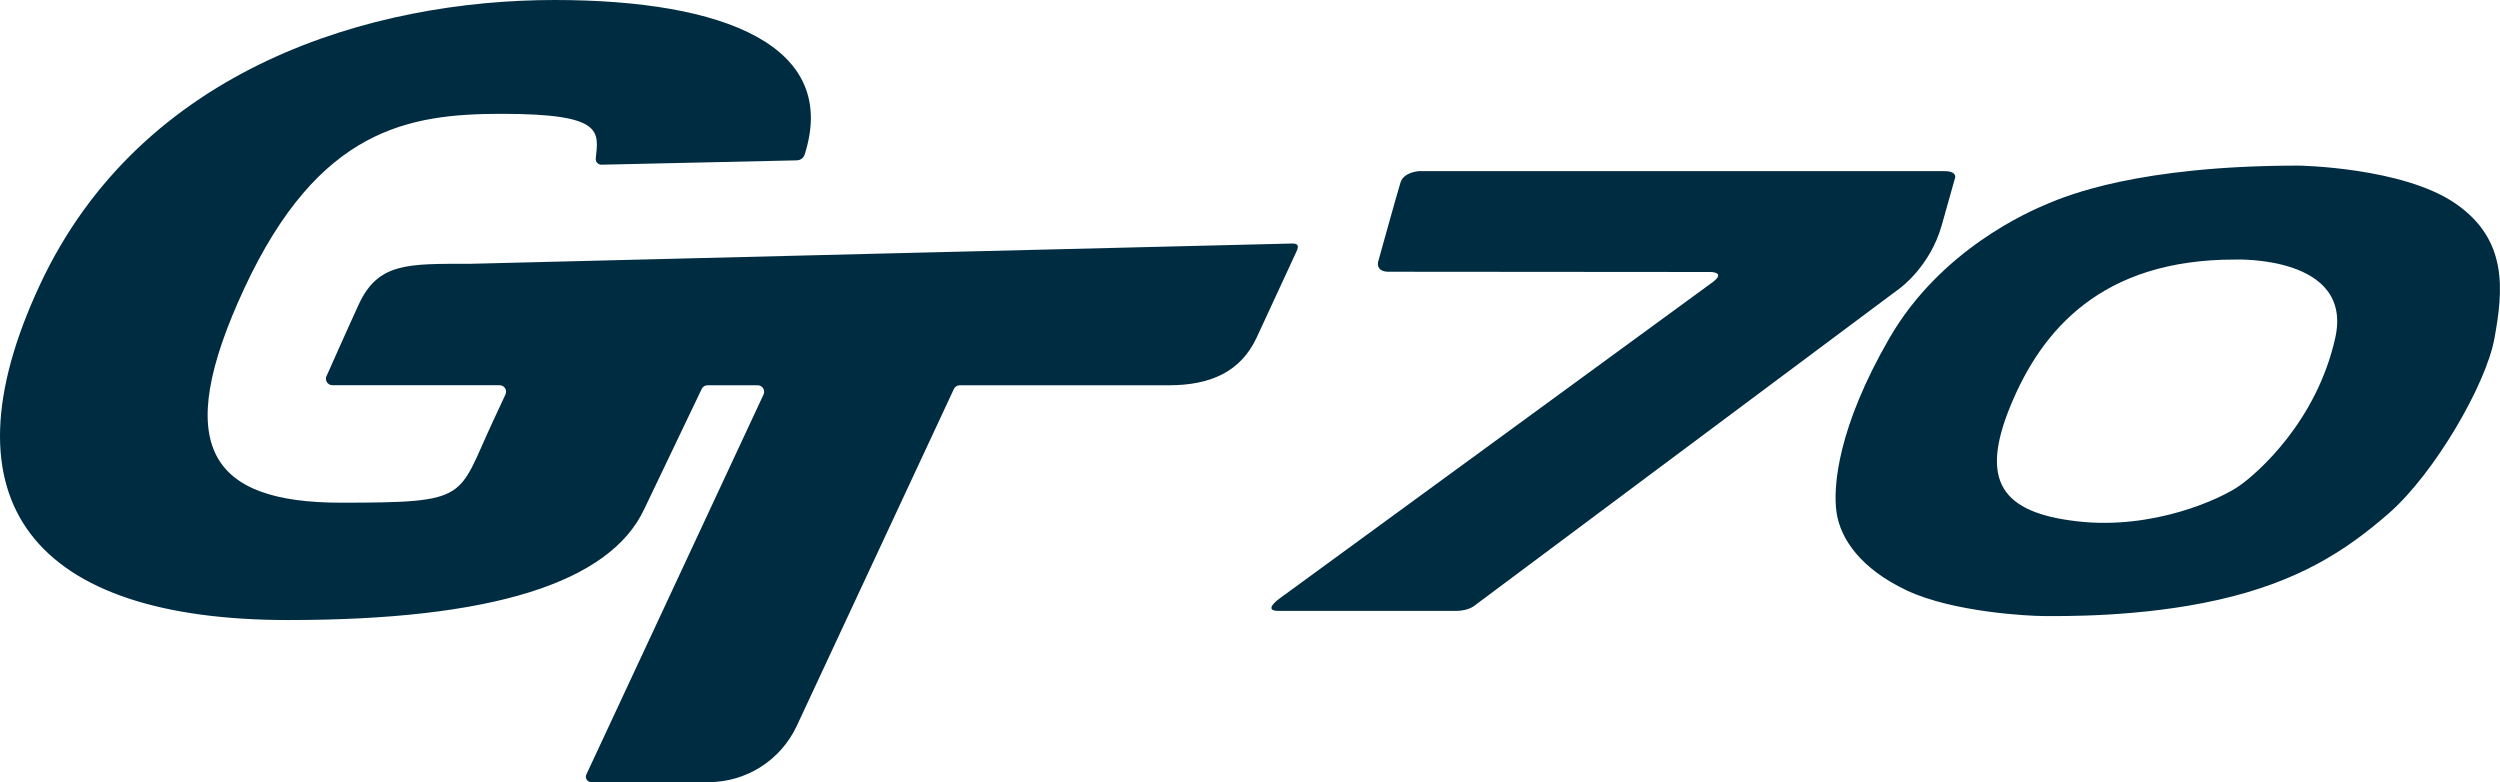<?xml version="1.0" encoding="UTF-8"?>
<svg id="a" data-name="Layer 1" xmlns="http://www.w3.org/2000/svg" viewBox="0 0 494.4 154.69">
  <path d="M157.61,31.71c-12.89,.29-25.78,.57-38.67,.86-.66,.01-1.18-.55-1.12-1.21,.54-5.4,1.63-8.85-18.61-8.85-18.45,0-36.16,2.93-50.84,34.39-14.67,31.47-6.71,42.51,19.02,42.51s22.97-.82,30.07-16.03c.83-1.79,1.67-3.58,2.5-5.37,.4-.85-.22-1.83-1.16-1.83h-33.06c-1.01,0-1.63-1.11-1.09-1.97,0,0,4.64-10.44,6.31-14.04,3.84-8.27,9.71-8,21.96-8,53.82-1.34,108.69-2.71,162.51-4.01,1.18-.03,1.56,.32,.94,1.62l-7.84,16.95c-3.17,6.83-9.18,9.46-17.38,9.46h-41.35c-.5,0-.95,.29-1.16,.74-11.68,25.05-19.39,41.58-31.07,66.62-3.17,6.79-9.98,11.13-17.47,11.13h-23.17c-.78,0-1.3-.81-.97-1.52,13-27.89,22.04-47.26,35.04-75.14,.4-.85-.22-1.83-1.16-1.83h-9.91c-.49,0-.95,.28-1.16,.73-3.78,7.91-7.57,15.82-11.35,23.73q-10.24,21.97-70.4,21.97C6.84,122.62-12.22,99.44,7.88,56.35,27.97,13.26,73.68,0,109.67,0c33.73,0,56.34,9.15,49.45,30.58-.21,.66-.82,1.11-1.51,1.12Zm123.26,2.12s-3.23,.06-3.91,2.27c-.75,2.43-4.42,15.67-4.42,15.67,0,0-.56,1.97,2.09,1.97,3.51,0,63.65,.05,63.65,.05,0,0,3.1,0,.42,2.01-2.03,1.51-85.6,62.52-85.6,62.52,0,0-3.55,2.49-.29,2.49h35.08s2.24,.06,3.63-.98c2.44-1.84,84.15-62.79,84.15-62.79,0,0,5.99-4.26,8.31-12.44,2.32-8.17,2.68-9.52,2.68-9.52,0,0,.31-1.23-2.09-1.23h-103.71Zm161.21,17.5c-26.5-.06-38.33,13.98-44.47,28.88-6.14,14.9-1.84,21.17,13.21,22.89,15.05,1.72,28.42-4.45,32.1-7.07,3.69-2.61,15.21-12.75,18.89-29.16,3.69-16.41-19.74-15.54-19.74-15.54h0Zm-37.1-11.06c3.69-1.54,17.87-7.52,49.62-7.52,0,0,20.58,.31,31.03,7.52,10.45,7.22,9.37,17.26,7.68,26.6-1.69,9.34-11.98,26.79-20.74,34.5-8.76,7.71-18.28,13.7-33.79,17.23-15.51,3.53-31.49,3.23-34.56,3.23s-18.02-.77-27.14-5.07c-9.12-4.3-13.11-10.2-13.88-15.39-.77-5.19,.31-16.96,10.45-34.5,10.14-17.54,27.65-25.07,31.34-26.6h0Zm37.1,11.06c-26.5-.06-38.33,13.98-44.47,28.88-6.14,14.9-1.84,21.17,13.21,22.89,15.05,1.72,28.42-4.45,32.1-7.07,3.69-2.61,15.21-12.75,18.89-29.16,3.69-16.41-19.74-15.54-19.74-15.54h0Zm-37.1-11.06c3.69-1.54,17.87-7.52,49.62-7.52,0,0,20.58,.31,31.03,7.52,10.45,7.22,9.37,17.26,7.68,26.6-1.69,9.34-11.98,26.79-20.74,34.5-8.76,7.71-18.28,13.7-33.79,17.23-15.51,3.53-31.49,3.23-34.56,3.23s-18.02-.77-27.14-5.07c-9.12-4.3-13.11-10.2-13.88-15.39-.77-5.19,.31-16.96,10.45-34.5,10.14-17.54,27.65-25.07,31.34-26.6h0Z" fill="#002C41"/>
</svg>